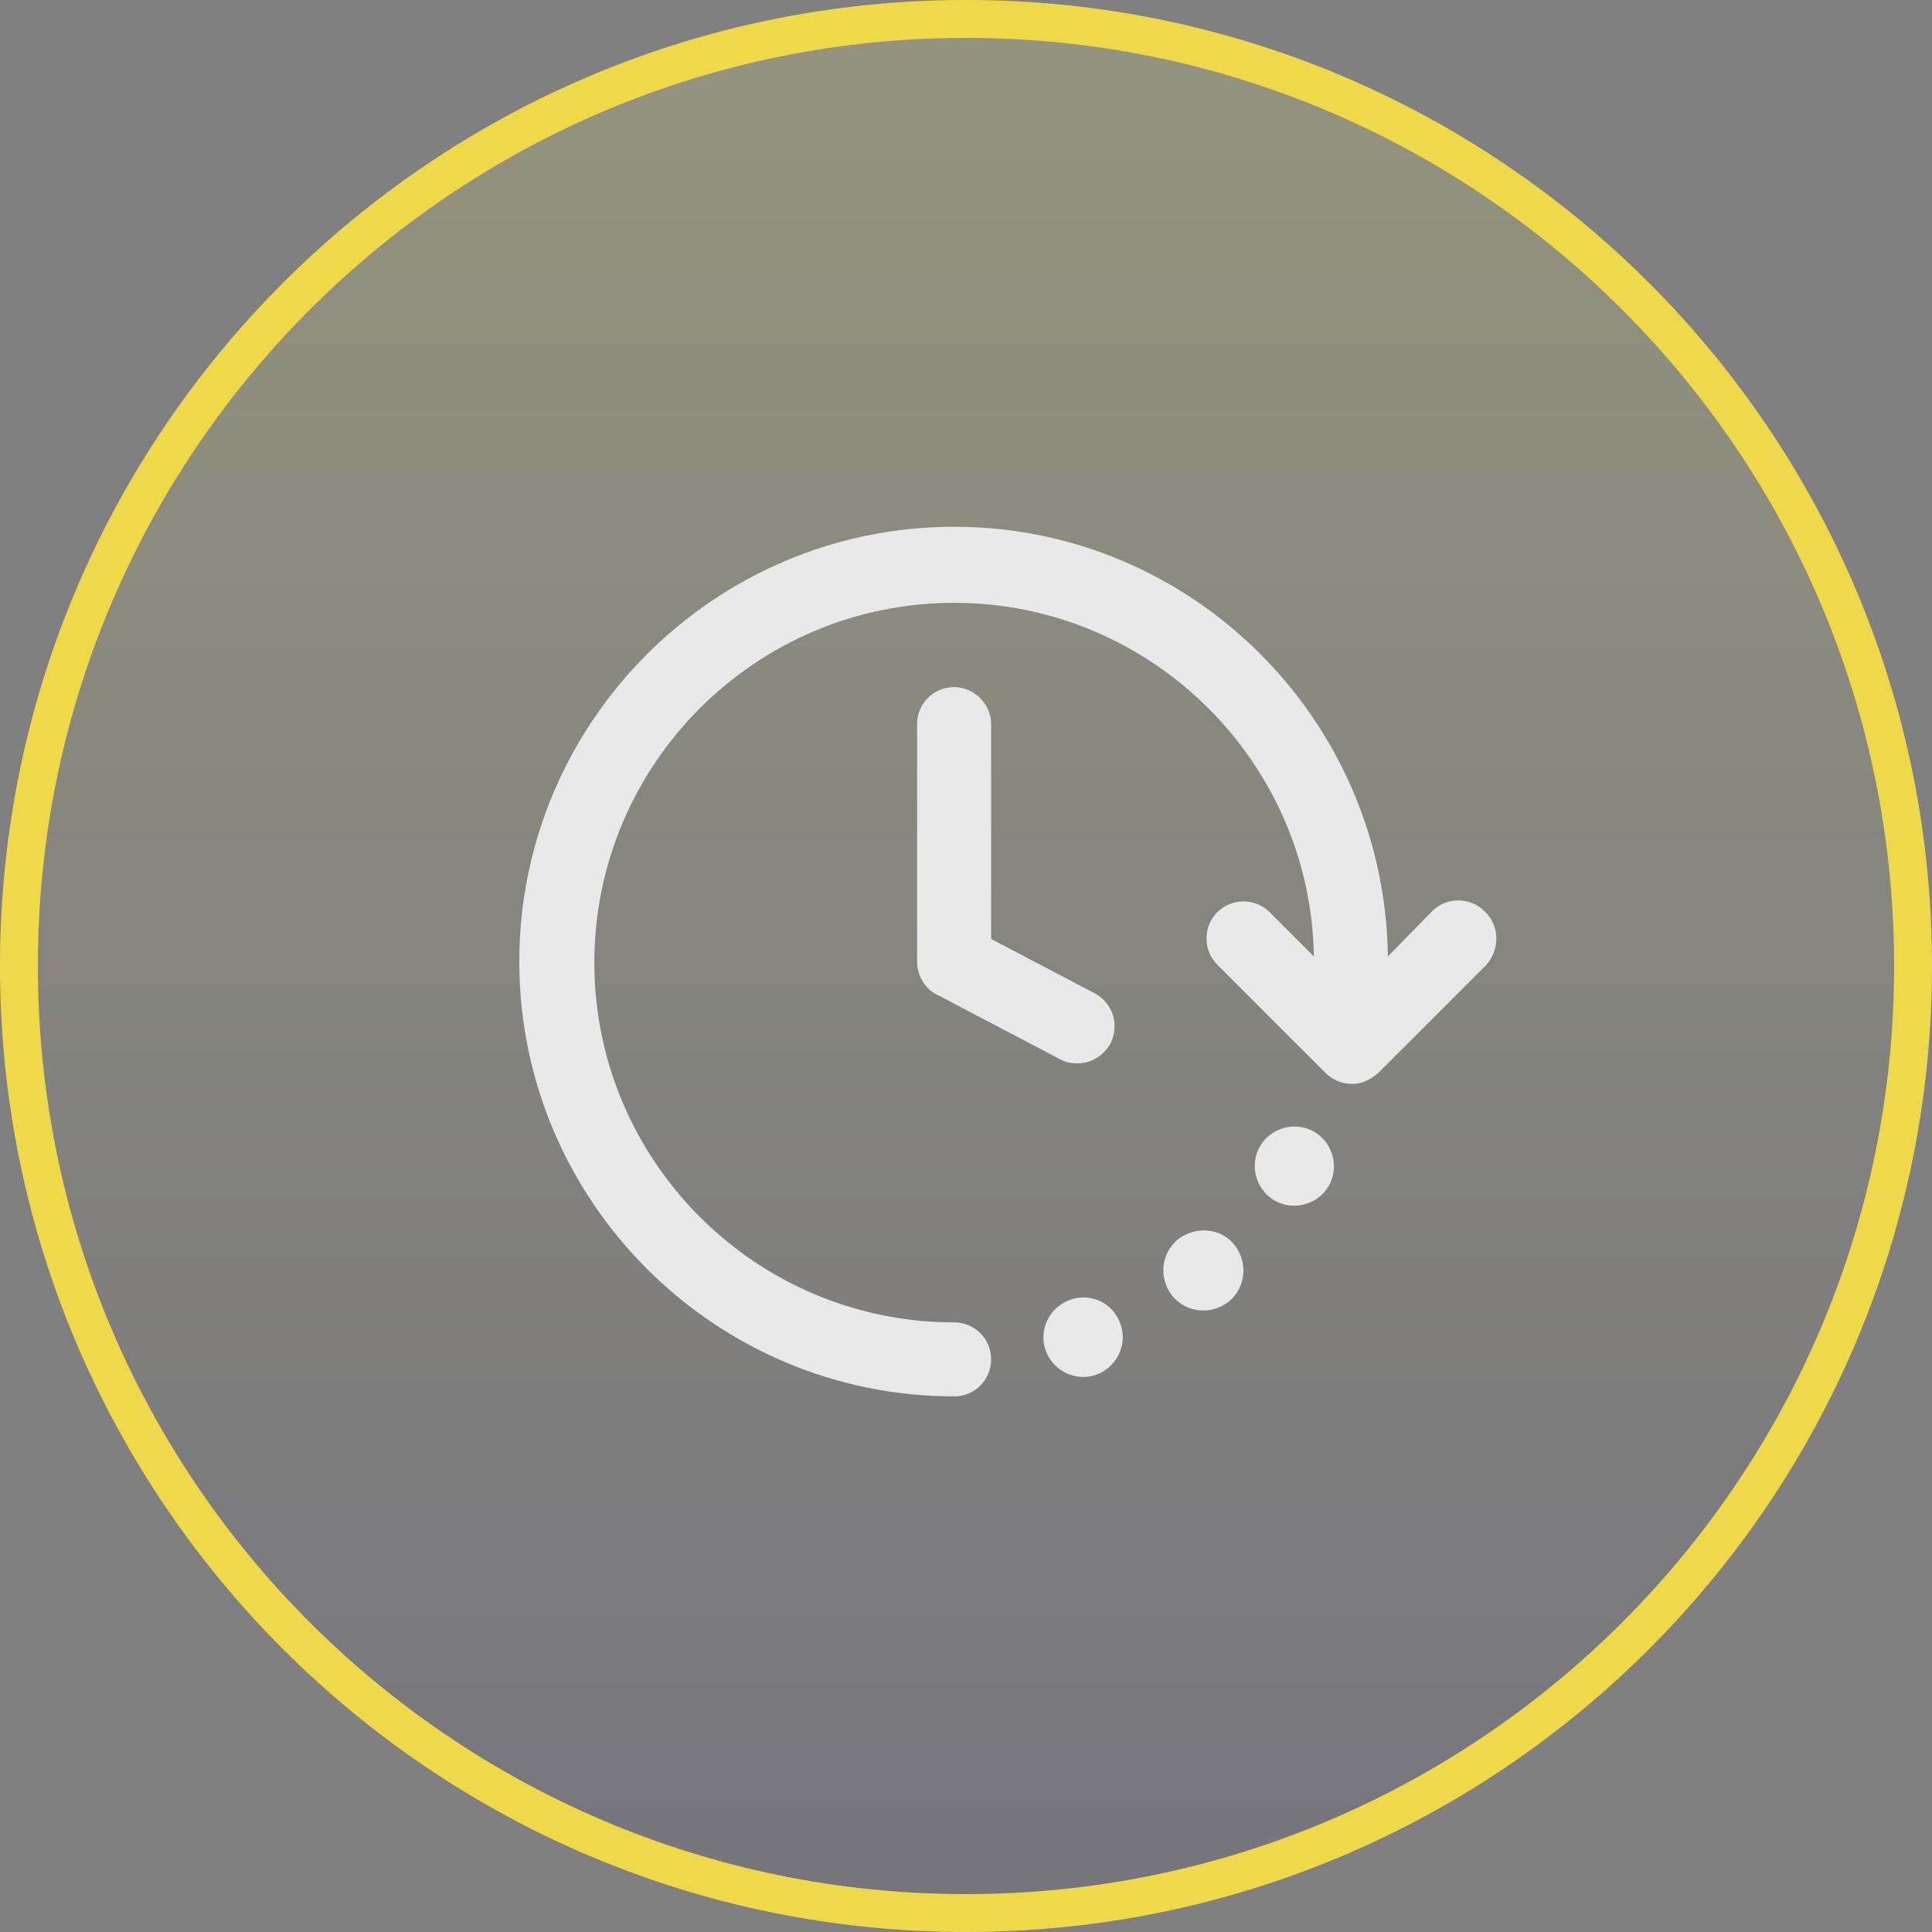 <?xml version="1.0" encoding="UTF-8"?> <svg xmlns="http://www.w3.org/2000/svg" width="102" height="102" viewBox="0 0 102 102" fill="none"><rect x="0" y="0" width="102" height="102" fill="#808080" stroke="none"/><path d="M101 51C101 23.386 78.614 1 51 1C23.386 1 1 23.386 1 51C1 78.614 23.386 101 51 101C78.614 101 101 78.614 101 51Z" fill="url(#paint0_linear_3793_59)" fill-opacity="0.16" stroke="#EFD94B" stroke-width="2"></path><path d="M50.372 36.276C49.287 36.276 48.418 37.144 48.418 38.229V50.766C48.418 51.471 48.798 52.177 49.449 52.502L55.962 55.921C56.233 56.084 56.559 56.138 56.884 56.138C57.59 56.138 58.241 55.758 58.621 55.107C59.109 54.13 58.784 52.991 57.807 52.448L52.326 49.572V38.229C52.326 37.144 51.403 36.276 50.372 36.276Z" fill="#E9E9E9"></path><path d="M78.375 48.107C77.615 47.347 76.367 47.347 75.607 48.107L73.274 50.495C73.111 37.959 62.908 27.81 50.372 27.81C37.727 27.81 27.416 38.121 27.416 50.766C27.416 63.411 37.727 73.722 50.372 73.722C51.458 73.722 52.326 72.854 52.326 71.768C52.326 70.683 51.458 69.815 50.372 69.815C39.898 69.815 31.378 61.294 31.378 50.82C31.378 40.346 39.898 31.826 50.372 31.826C60.738 31.826 69.204 40.184 69.366 50.495L67.033 48.161C66.273 47.401 65.025 47.401 64.265 48.161C63.505 48.921 63.505 50.169 64.265 50.929L69.963 56.627C70.343 57.007 70.832 57.224 71.374 57.224C71.917 57.224 72.351 57.007 72.785 56.627L78.484 50.929C79.189 50.115 79.189 48.867 78.375 48.107Z" fill="#E9E9E9"></path><path d="M56.504 68.62C55.418 69 54.821 70.194 55.201 71.279C55.581 72.365 56.775 72.962 57.861 72.582C58.946 72.202 59.543 71.008 59.163 69.923C58.783 68.783 57.589 68.24 56.504 68.62Z" fill="#E9E9E9"></path><path d="M62.204 65.419C61.281 66.179 61.173 67.482 61.878 68.404C62.638 69.327 63.94 69.435 64.863 68.73C65.785 67.97 65.894 66.668 65.189 65.745C64.483 64.822 63.126 64.714 62.204 65.419Z" fill="#E9E9E9"></path><path d="M69.42 59.775C68.444 59.178 67.141 59.504 66.544 60.481C65.947 61.458 66.273 62.76 67.25 63.357C68.227 63.954 69.529 63.629 70.126 62.652C70.723 61.675 70.397 60.372 69.42 59.775Z" fill="#E9E9E9"></path><defs><linearGradient id="paint0_linear_3793_59" x1="51" y1="1" x2="51" y2="101" gradientUnits="userSpaceOnUse"><stop stop-color="#FFFF7C"></stop><stop offset="1" stop-color="#443D6F"></stop></linearGradient></defs></svg> 
